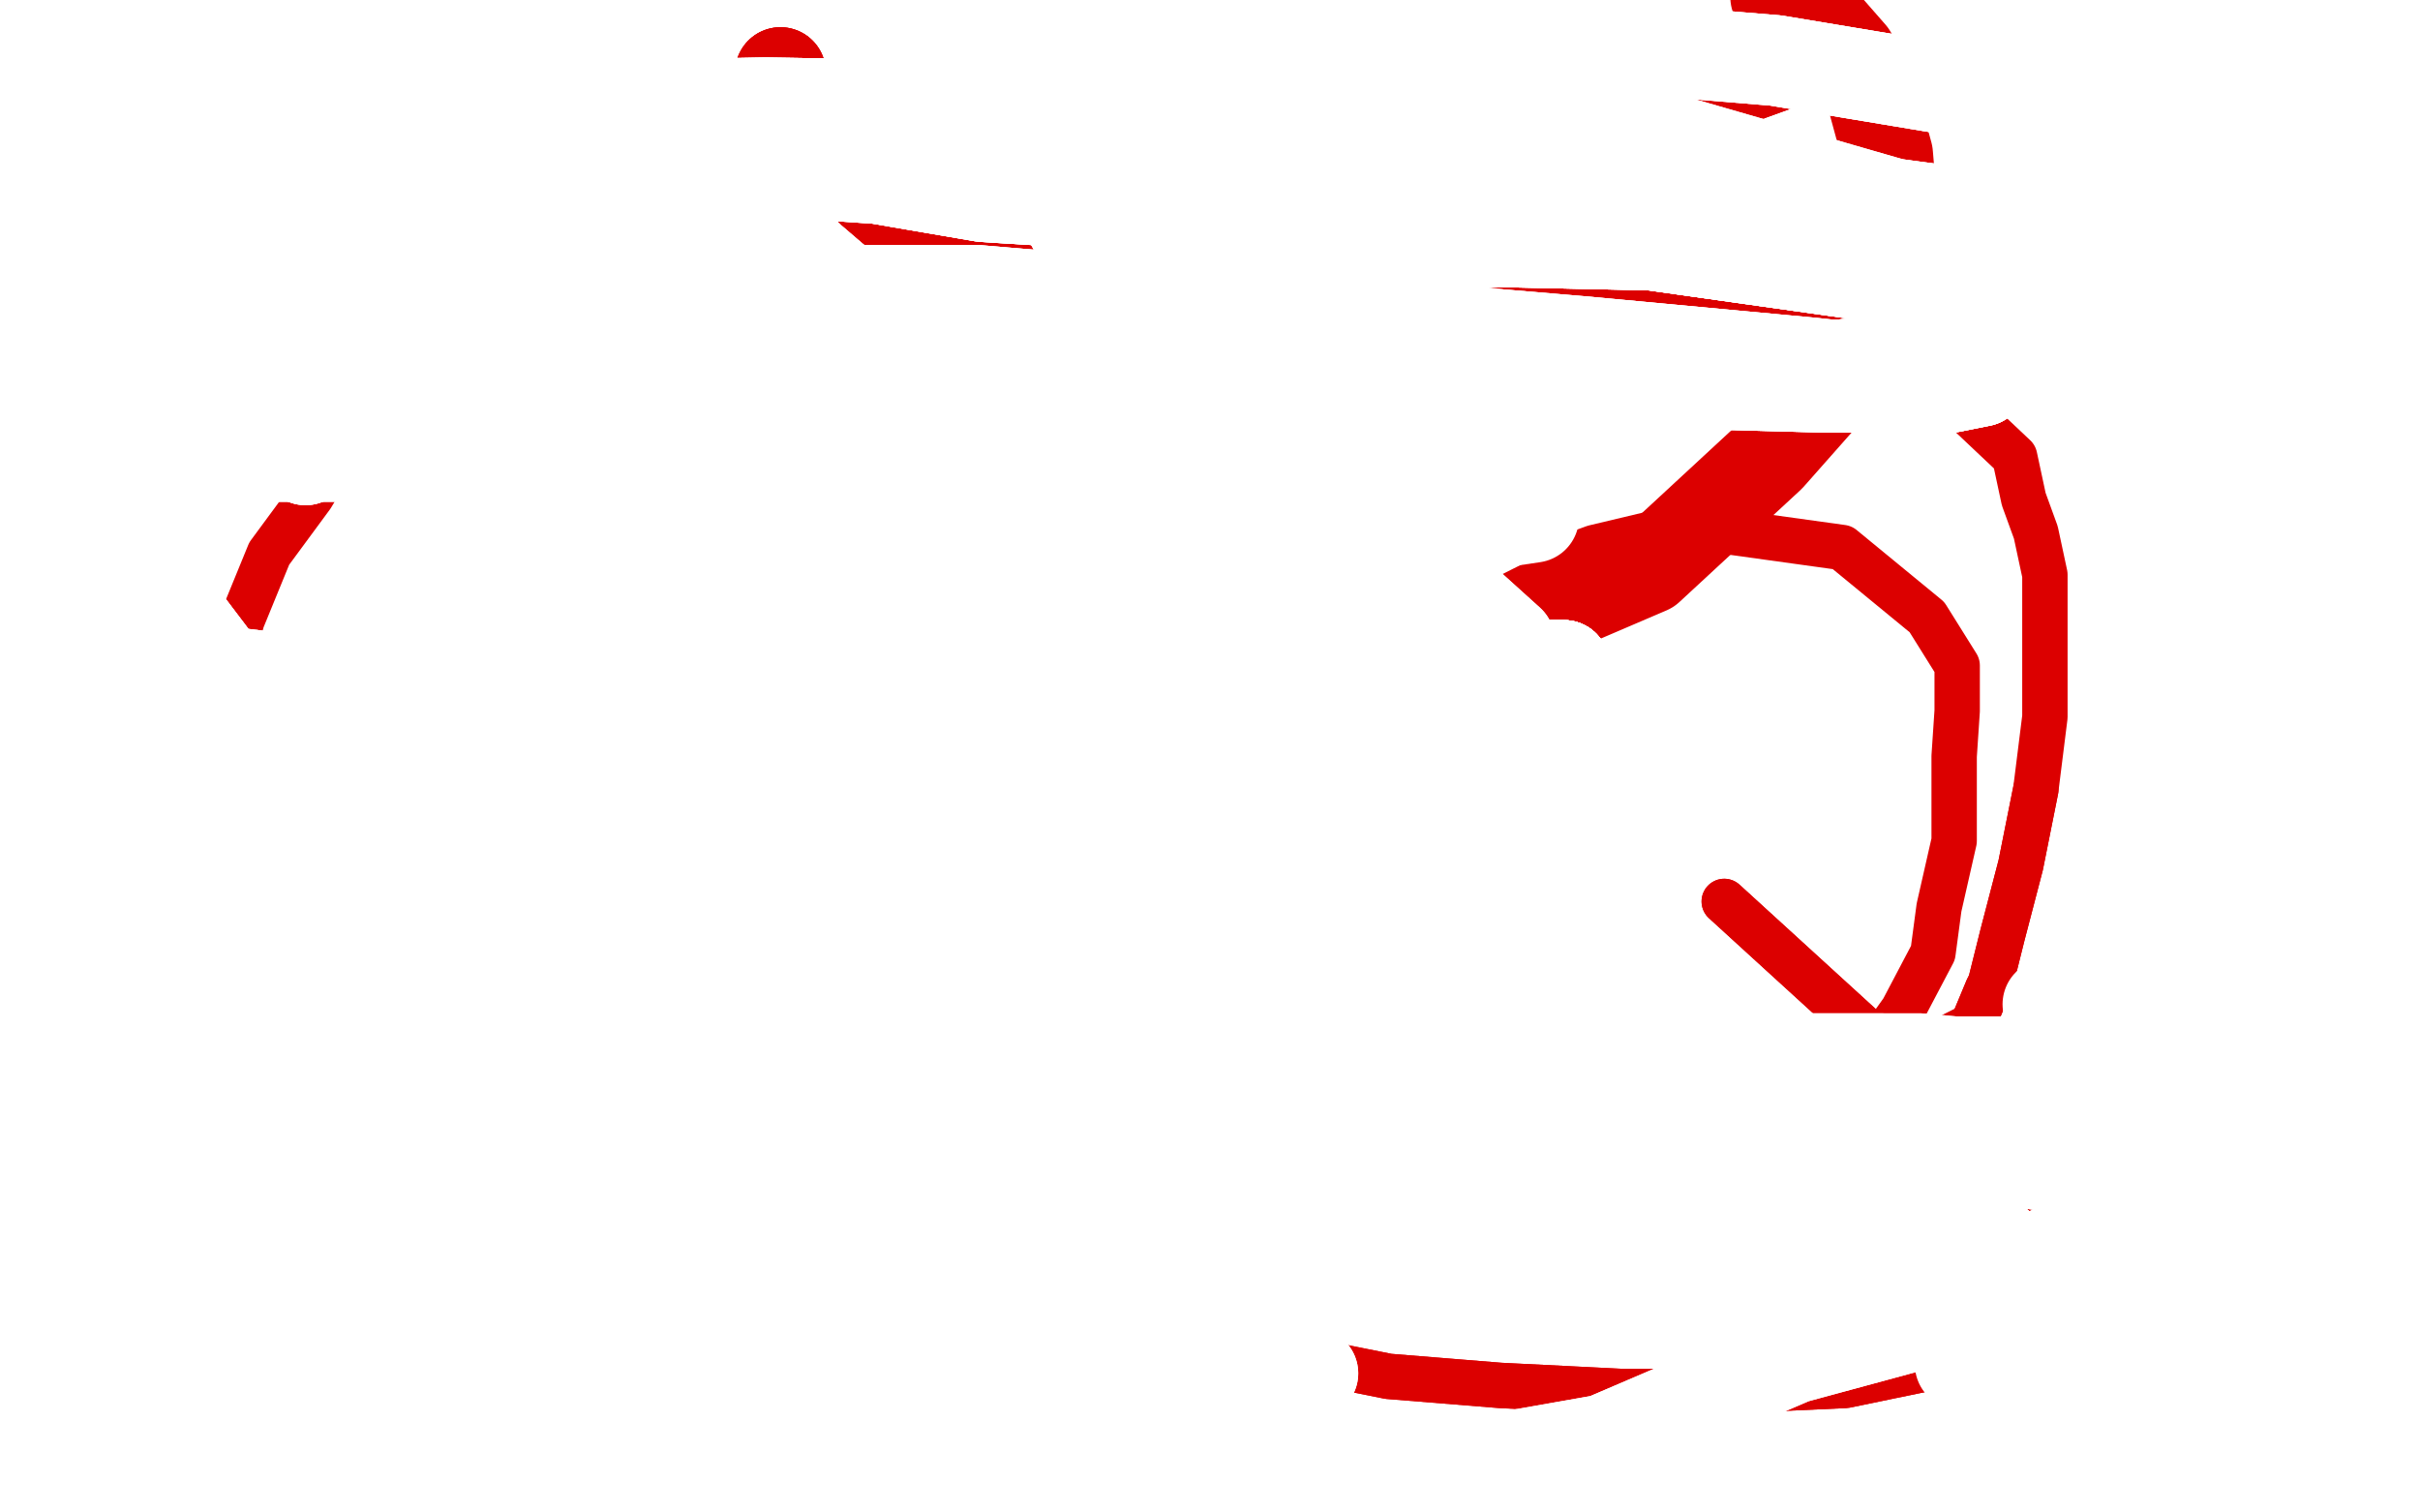 <?xml version="1.0" standalone="no"?>
<!DOCTYPE svg PUBLIC "-//W3C//DTD SVG 1.1//EN"
"http://www.w3.org/Graphics/SVG/1.1/DTD/svg11.dtd">

<svg width="800" height="500" version="1.1" xmlns="http://www.w3.org/2000/svg" xmlns:xlink="http://www.w3.org/1999/xlink" style="stroke-antialiasing: false"><desc>This SVG has been created on https://colorillo.com/</desc><rect x='0' y='0' width='800' height='500' style='fill: rgb(255,255,255); stroke-width:0' /><circle cx="209.5" cy="161.5" r="7" style="fill: #dc0000; stroke-antialiasing: false; stroke-antialias: 0; opacity: 1.0"/>
<polyline points="211,201 211,202 212,204 215,210 217,216 219,218 226,233 233,239 241,254 249,269 255,281 265,291 275,299 296,310 306,318 329,326 354,332 367,334 391,340 423,345 441,348 482,351 521,351 537,351 575,351 605,351 618,349 642,344 652,339 657,327 658,325 662,309 668,286 673,261" style="fill: none; stroke: #dc0000; stroke-width: 15; stroke-linejoin: round; stroke-linecap: round; stroke-antialiasing: false; stroke-antialias: 0; opacity: 1.0"/>
<polyline points="226,233 233,239 241,254 249,269 255,281 265,291 275,299 296,310 306,318 329,326 354,332 367,334 391,340 423,345 441,348 482,351 521,351 537,351 575,351 605,351 618,349 642,344 652,339 657,327 658,325 662,309 668,286 673,261 676,237 676,216 676,206 676,190 673,176 669,165 666,151 648,134 632,121 613,113 585,107 573,104 552,103 539,101 530,101 511,101 491,103 467,105 439,111" style="fill: none; stroke: #dc0000; stroke-width: 15; stroke-linejoin: round; stroke-linecap: round; stroke-antialiasing: false; stroke-antialias: 0; opacity: 1.0"/>
<polyline points="363,188 353,204 345,219 338,236 328,247 320,257 313,275 290,292 270,303 258,313 255,314 254,316 253,316 248,319 232,322 206,325 186,326 155,328 133,330 119,331 108,331 105,331" style="fill: none; stroke: #dc0000; stroke-width: 15; stroke-linejoin: round; stroke-linecap: round; stroke-antialiasing: false; stroke-antialias: 0; opacity: 1.0"/>
<polyline points="363,188 353,204 345,219 338,236 328,247 320,257 313,275 290,292 270,303 258,313 255,314 254,316 253,316 248,319 232,322 206,325 186,326 155,328 133,330 119,331 108,331 105,331 100,327 90,320 76,304 71,287 71,275 72,251 73,230 77,216 80,205 89,183 103,164 115,144 130,118 134,113 139,108 148,106 163,103 186,101 212,102 242,106 267,120 286,133 289,142 292,164" style="fill: none; stroke: #dc0000; stroke-width: 15; stroke-linejoin: round; stroke-linecap: round; stroke-antialiasing: false; stroke-antialias: 0; opacity: 1.0"/>
<polyline points="289,142 292,164 294,196 295,215 296,232 296,247 297,270 299,288 303,320 305,329 310,342 314,349 318,352 323,353 330,356 334,359 349,366 370,373 392,378 411,380 434,386 460,387 506,388 539,388 567,385 585,379 602,369 614,355" style="fill: none; stroke: #dc0000; stroke-width: 15; stroke-linejoin: round; stroke-linecap: round; stroke-antialiasing: false; stroke-antialias: 0; opacity: 1.0"/>
<polyline points="297,270 299,288 303,320 305,329 310,342 314,349 318,352 323,353 330,356 334,359 349,366 370,373 392,378 411,380 434,386 460,387 506,388 539,388 567,385 585,379 602,369 614,355 629,334 639,315 641,300 646,278 646,259 646,250 647,235 647,220 637,204 609,181 573,176 564,175 548,176 527,181 516,185 507,193 499,197 473,212 449,228 434,246 411,266 388,289 383,296 380,306 370,322 360,339 345,370 328,389 316,414 294,431 272,442 253,446 228,449 223,449 195,439 142,407 113,400 108,395 107,371 113,349 114,320 114,310 116,298 119,288 125,279 149,272 179,264 203,262 226,263 241,271 254,284" style="fill: none; stroke: #dc0000; stroke-width: 15; stroke-linejoin: round; stroke-linecap: round; stroke-antialiasing: false; stroke-antialias: 0; opacity: 1.0"/>
<polyline points="370,322 360,339 345,370 328,389 316,414 294,431 272,442 253,446 228,449 223,449 195,439 142,407 113,400 108,395 107,371 113,349 114,320 114,310 116,298 119,288 125,279 149,272 179,264 203,262 226,263 241,271 254,284 269,318 303,365 321,388 349,416 371,430 398,445 419,447 444,452 459,455 496,458 536,460 566,460 610,458 639,452 670,428 681,422 696,413 570,298" style="fill: none; stroke: #dc0000; stroke-width: 15; stroke-linejoin: round; stroke-linecap: round; stroke-antialiasing: false; stroke-antialias: 0; opacity: 1.0"/>
<polyline points="370,322 360,339 345,370 328,389 316,414 294,431 272,442 253,446 228,449 223,449 195,439 142,407 113,400 108,395 107,371 113,349 114,320 114,310 116,298 119,288 125,279 149,272 179,264 203,262 226,263 241,271 254,284 269,318 303,365 321,388 349,416 371,430 398,445 419,447 444,452 459,455 496,458 536,460 566,460 610,458 639,452 670,428 681,422 696,413 570,298" style="fill: none; stroke: #dc0000; stroke-width: 15; stroke-linejoin: round; stroke-linecap: round; stroke-antialiasing: false; stroke-antialias: 0; opacity: 1.0"/>
<polyline points="118,108 120,113 121,116 131,134 140,139 162,157 171,162 193,173 202,182 219,188 228,193 240,195 243,196 245,196 248,196 249,196 250,196 254,198 255,199 263,201 276,211" style="fill: none; stroke: #dc0000; stroke-width: 30; stroke-linejoin: round; stroke-linecap: round; stroke-antialiasing: false; stroke-antialias: 0; opacity: 1.0"/>
<polyline points="118,108 120,113 121,116 131,134 140,139 162,157 171,162 193,173 202,182 219,188 228,193 240,195 243,196 245,196 248,196 249,196 250,196 254,198 255,199 263,201 276,211 285,215 305,217 306,220 314,221 318,222" style="fill: none; stroke: #dc0000; stroke-width: 30; stroke-linejoin: round; stroke-linecap: round; stroke-antialiasing: false; stroke-antialias: 0; opacity: 1.0"/>
<polyline points="118,108 120,113 121,116 131,134 140,139 162,157 171,162 193,173 202,182 219,188 228,193 240,195 243,196 245,196 248,196 249,196 250,196 254,198 255,199 263,201 276,211 285,215 305,217 306,220 314,221 318,222 319,222 323,222 354,223 409,223 436,221 510,203 545,188 585,151 608,125 620,100 623,95 626,75 624,51 618,29 612,18 605,10 603,9 587,-1" style="fill: none; stroke: #dc0000; stroke-width: 30; stroke-linejoin: round; stroke-linecap: round; stroke-antialiasing: false; stroke-antialias: 0; opacity: 1.0"/>
<polyline points="285,131 603,16" style="fill: none; stroke: #dc0000; stroke-width: 30; stroke-linejoin: round; stroke-linecap: round; stroke-antialiasing: false; stroke-antialias: 0; opacity: 1.0"/>
<polyline points="285,131 603,16" style="fill: none; stroke: #dc0000; stroke-width: 30; stroke-linejoin: round; stroke-linecap: round; stroke-antialiasing: false; stroke-antialias: 0; opacity: 1.0"/>
<polyline points="258,24 258,25 258,29 265,40 277,51 288,63 295,69 305,76 312,79 321,83 328,89 330,96 333,101 337,106 342,111 343,112 348,119 352,126 355,131 362,142" style="fill: none; stroke: #dc0000; stroke-width: 30; stroke-linejoin: round; stroke-linecap: round; stroke-antialiasing: false; stroke-antialias: 0; opacity: 1.0"/>
<polyline points="258,24 258,25 258,29 265,40 277,51 288,63 295,69 305,76 312,79 321,83 328,89 330,96 333,101 337,106 342,111 343,112 348,119 352,126 355,131 362,142 367,152 370,153 372,153" style="fill: none; stroke: #dc0000; stroke-width: 30; stroke-linejoin: round; stroke-linecap: round; stroke-antialiasing: false; stroke-antialias: 0; opacity: 1.0"/>
<polyline points="258,24 258,25 258,29 265,40 277,51 288,63 295,69 305,76 312,79 321,83 328,89 330,96 333,101 337,106 342,111 343,112 348,119 352,126 355,131 362,142 367,152 370,153 372,153" style="fill: none; stroke: #dc0000; stroke-width: 30; stroke-linejoin: round; stroke-linecap: round; stroke-antialiasing: false; stroke-antialias: 0; opacity: 1.0"/>
<polyline points="161,50 166,50 193,52 213,54 290,59 325,65 389,69 422,71 467,74 501,74 513,74 534,74 542,74 563,74 581,74 595,74 627,74 644,74 670,74 697,74 710,74 732,74 751,74 755,74 759,74" style="fill: none; stroke: #ffffff; stroke-width: 30; stroke-linejoin: round; stroke-linecap: round; stroke-antialiasing: false; stroke-antialias: 0; opacity: 1.0"/>
<polyline points="161,50 166,50 193,52 213,54 290,59 325,65 389,69 422,71 467,74 501,74 513,74 534,74 542,74 563,74 581,74 595,74 627,74 644,74 670,74 697,74 710,74 732,74 751,74 755,74 759,74 759,73 751,66 694,40 659,32 587,20 526,15 511,13 495,12" style="fill: none; stroke: #ffffff; stroke-width: 30; stroke-linejoin: round; stroke-linecap: round; stroke-antialiasing: false; stroke-antialias: 0; opacity: 1.0"/>
<polyline points="161,50 166,50 193,52 213,54 290,59 325,65 389,69 422,71 467,74 501,74 513,74 534,74 542,74 563,74 581,74 595,74 627,74 644,74 670,74 697,74 710,74 732,74 751,74 755,74 759,74 759,73 751,66 694,40 659,32 587,20 526,15 511,13 495,12 494,12 493,12 487,13 485,20 458,53 423,87 396,125 392,139 391,140" style="fill: none; stroke: #ffffff; stroke-width: 30; stroke-linejoin: round; stroke-linecap: round; stroke-antialiasing: false; stroke-antialias: 0; opacity: 1.0"/>
<polyline points="161,50 166,50 193,52 213,54 290,59 325,65 389,69 422,71 467,74 501,74 513,74 534,74 542,74 563,74 581,74 595,74 627,74 644,74 670,74 697,74 710,74 732,74 751,74 755,74 759,74 759,73 751,66 694,40 659,32 587,20 526,15 511,13 495,12 494,12 493,12 487,13 485,20 458,53 423,87 396,125 392,139 391,140 394,140 411,140 489,131 579,123 653,117 683,115 685,113 685,112" style="fill: none; stroke: #ffffff; stroke-width: 30; stroke-linejoin: round; stroke-linecap: round; stroke-antialiasing: false; stroke-antialias: 0; opacity: 1.0"/>
<polyline points="526,15 511,13 495,12 494,12 493,12 487,13 485,20 458,53 423,87 396,125 392,139 391,140 394,140 411,140 489,131 579,123 653,117 683,115 685,113 685,112 685,111 681,109 631,93 546,81 454,79 392,79 375,79 375,78 379,77 384,76 411,73 459,72 499,72 532,72 538,72" style="fill: none; stroke: #ffffff; stroke-width: 30; stroke-linejoin: round; stroke-linecap: round; stroke-antialiasing: false; stroke-antialias: 0; opacity: 1.0"/>
<polyline points="526,15 511,13 495,12 494,12 493,12 487,13 485,20 458,53 423,87 396,125 392,139 391,140 394,140 411,140 489,131 579,123 653,117 683,115 685,113 685,112 685,111 681,109 631,93 546,81 454,79 392,79 375,79 375,78 379,77 384,76 411,73 459,72 499,72 532,72 538,72 538,71 533,70 493,59 388,52 278,41 201,35 200,35 253,34 380,36 542,56" style="fill: none; stroke: #ffffff; stroke-width: 30; stroke-linejoin: round; stroke-linecap: round; stroke-antialiasing: false; stroke-antialias: 0; opacity: 1.0"/>
<polyline points="526,15 511,13 495,12 494,12 493,12 487,13 485,20 458,53 423,87 396,125 392,139 391,140 394,140 411,140 489,131 579,123 653,117 683,115 685,113 685,112 685,111 681,109 631,93 546,81 454,79 392,79 375,79 375,78 379,77 384,76 411,73 459,72 499,72 532,72 538,72 538,71 533,70 493,59 388,52 278,41 201,35 200,35 253,34 380,36 542,56 697,77 698,77" style="fill: none; stroke: #ffffff; stroke-width: 30; stroke-linejoin: round; stroke-linecap: round; stroke-antialiasing: false; stroke-antialias: 0; opacity: 1.0"/>
<polyline points="423,87 396,125 392,139 391,140 394,140 411,140 489,131 579,123 653,117 683,115 685,113 685,112 685,111 681,109 631,93 546,81 454,79 392,79 375,79 375,78 379,77 384,76 411,73 459,72 499,72 532,72 538,72 538,71 533,70 493,59 388,52 278,41 201,35 200,35 253,34 380,36 542,56 697,77 698,77 697,77 692,77 642,72 500,31 409,18 348,12 332,10" style="fill: none; stroke: #ffffff; stroke-width: 30; stroke-linejoin: round; stroke-linecap: round; stroke-antialiasing: false; stroke-antialias: 0; opacity: 1.0"/>
<polyline points="423,87 396,125 392,139 391,140 394,140 411,140 489,131 579,123 653,117 683,115 685,113 685,112 685,111 681,109 631,93 546,81 454,79 392,79 375,79 375,78 379,77 384,76 411,73 459,72 499,72 532,72 538,72 538,71 533,70 493,59 388,52 278,41 201,35 200,35 253,34 380,36 542,56 697,77 698,77 697,77 692,77 642,72 500,31 409,18 348,12 332,10 333,9 351,6 440,-1" style="fill: none; stroke: #ffffff; stroke-width: 30; stroke-linejoin: round; stroke-linecap: round; stroke-antialiasing: false; stroke-antialias: 0; opacity: 1.0"/>
<polyline points="90,112 92,112 102,112 110,113 165,116 245,124 288,126 373,126 415,126 461,126 491,126 523,126 553,126 566,127 603,128 618,128 645,128 655,126" style="fill: none; stroke: #ffffff; stroke-width: 30; stroke-linejoin: round; stroke-linecap: round; stroke-antialiasing: false; stroke-antialias: 0; opacity: 1.0"/>
<polyline points="90,112 92,112 102,112 110,113 165,116 245,124 288,126 373,126 415,126 461,126 491,126 523,126 553,126 566,127 603,128 618,128 645,128 655,126 654,126 645,125 599,120 524,113 323,96 258,96 189,96 173,96" style="fill: none; stroke: #ffffff; stroke-width: 30; stroke-linejoin: round; stroke-linecap: round; stroke-antialiasing: false; stroke-antialias: 0; opacity: 1.0"/>
<polyline points="90,112 92,112 102,112 110,113 165,116 245,124 288,126 373,126 415,126 461,126 491,126 523,126 553,126 566,127 603,128 618,128 645,128 655,126 654,126 645,125 599,120 524,113 323,96 258,96 189,96 173,96 173,95 174,95 175,95 178,95 195,96 217,97 277,101 348,107 405,115 407,116 408,116 408,117" style="fill: none; stroke: #ffffff; stroke-width: 30; stroke-linejoin: round; stroke-linecap: round; stroke-antialiasing: false; stroke-antialias: 0; opacity: 1.0"/>
<polyline points="90,112 92,112 102,112 110,113 165,116 245,124 288,126 373,126 415,126 461,126 491,126 523,126 553,126 566,127 603,128 618,128 645,128 655,126 654,126 645,125 599,120 524,113 323,96 258,96 189,96 173,96 173,95 174,95 175,95 178,95 195,96 217,97 277,101 348,107 405,115 407,116 408,116 408,117 404,117 395,117 353,117 246,103 98,91" style="fill: none; stroke: #ffffff; stroke-width: 30; stroke-linejoin: round; stroke-linecap: round; stroke-antialiasing: false; stroke-antialias: 0; opacity: 1.0"/>
<polyline points="266,142 266,143 268,147 284,174 292,185 307,197 311,207 318,223 326,233 336,245 345,259 351,266 361,270 370,275 371,276 379,281 393,292 404,298 419,307 434,310 446,313 450,314 462,315 468,315 472,314 477,313" style="fill: none; stroke: #ffffff; stroke-width: 30; stroke-linejoin: round; stroke-linecap: round; stroke-antialiasing: false; stroke-antialias: 0; opacity: 1.0"/>
<polyline points="266,142 266,143 268,147 284,174 292,185 307,197 311,207 318,223 326,233 336,245 345,259 351,266 361,270 370,275 371,276 379,281 393,292 404,298 419,307 434,310 446,313 450,314 462,315 468,315 472,314 477,313 483,285 483,255 480,232 479,221 472,211 463,200 456,196 451,193 448,190 435,188 427,188 423,192 414,197 404,216 396,231 389,242 387,256 385,268 385,274 385,280 389,282 395,284" style="fill: none; stroke: #ffffff; stroke-width: 30; stroke-linejoin: round; stroke-linecap: round; stroke-antialiasing: false; stroke-antialias: 0; opacity: 1.0"/>
<polyline points="409,284 430,284 451,277 467,267 485,256 495,244 501,231 501,226 499,212 468,184 422,152 370,145 347,144 336,146 333,150 331,158 330,163 330,166 331,168 339,176 369,200 382,205 417,212 443,214 466,214 469,213" style="fill: none; stroke: #ffffff; stroke-width: 30; stroke-linejoin: round; stroke-linecap: round; stroke-antialiasing: false; stroke-antialias: 0; opacity: 1.0"/>
<polyline points="409,284 430,284 451,277 467,267 485,256 495,244 501,231 501,226 499,212 468,184 422,152 370,145 347,144 336,146 333,150 331,158 330,163 330,166 331,168 339,176 369,200 382,205 417,212 443,214 466,214 469,213 472,211 473,210 473,209 472,207 461,204 437,196 405,196 375,196 338,202 318,206 315,210 314,213 314,214 313,214 313,215 316,215 333,217 388,218 451,220 497,220 515,220 516,220 517,220" style="fill: none; stroke: #ffffff; stroke-width: 30; stroke-linejoin: round; stroke-linecap: round; stroke-antialiasing: false; stroke-antialias: 0; opacity: 1.0"/>
<polyline points="330,163 330,166 331,168 339,176 369,200 382,205 417,212 443,214 466,214 469,213 472,211 473,210 473,209 472,207 461,204 437,196 405,196 375,196 338,202 318,206 315,210 314,213 314,214 313,214 313,215 316,215 333,217 388,218 451,220 497,220 515,220 516,220 517,220 516,220 515,220 497,220 460,220 409,223 356,224 305,227 277,233 275,235" style="fill: none; stroke: #ffffff; stroke-width: 30; stroke-linejoin: round; stroke-linecap: round; stroke-antialiasing: false; stroke-antialias: 0; opacity: 1.0"/>
<polyline points="330,163 330,166 331,168 339,176 369,200 382,205 417,212 443,214 466,214 469,213 472,211 473,210 473,209 472,207 461,204 437,196 405,196 375,196 338,202 318,206 315,210 314,213 314,214 313,214 313,215 316,215 333,217 388,218 451,220 497,220 515,220 516,220 517,220 516,220 515,220 497,220 460,220 409,223 356,224 305,227 277,233 275,235 278,235 298,236 346,236 395,236 437,236 472,236 496,237 516,239" style="fill: none; stroke: #ffffff; stroke-width: 30; stroke-linejoin: round; stroke-linecap: round; stroke-antialiasing: false; stroke-antialias: 0; opacity: 1.0"/>
<polyline points="472,211 473,210 473,209 472,207 461,204 437,196 405,196 375,196 338,202 318,206 315,210 314,213 314,214 313,214 313,215 316,215 333,217 388,218 451,220 497,220 515,220 516,220 517,220 516,220 515,220 497,220 460,220 409,223 356,224 305,227 277,233 275,235 278,235 298,236 346,236 395,236 437,236 472,236 496,237 516,239 515,239 513,239 498,241 460,241 411,241" style="fill: none; stroke: #ffffff; stroke-width: 30; stroke-linejoin: round; stroke-linecap: round; stroke-antialiasing: false; stroke-antialias: 0; opacity: 1.0"/>
<polyline points="461,204 437,196 405,196 375,196 338,202 318,206 315,210 314,213 314,214 313,214 313,215 316,215 333,217 388,218 451,220 497,220 515,220 516,220 517,220 516,220 515,220 497,220 460,220 409,223 356,224 305,227 277,233 275,235 278,235 298,236 346,236 395,236 437,236 472,236 496,237 516,239 515,239 513,239 498,241 460,241 411,241 335,242 314,243 315,243 320,243 338,246 392,250 442,254" style="fill: none; stroke: #ffffff; stroke-width: 30; stroke-linejoin: round; stroke-linecap: round; stroke-antialiasing: false; stroke-antialias: 0; opacity: 1.0"/>
<polyline points="461,204 437,196 405,196 375,196 338,202 318,206 315,210 314,213 314,214 313,214 313,215 316,215 333,217 388,218 451,220 497,220 515,220 516,220 517,220 516,220 515,220 497,220 460,220 409,223 356,224 305,227 277,233 275,235 278,235 298,236 346,236 395,236 437,236 472,236 496,237 516,239 515,239 513,239 498,241 460,241 411,241 335,242 314,243 315,243 320,243 338,246 392,250 442,254 470,255 471,255" style="fill: none; stroke: #ffffff; stroke-width: 30; stroke-linejoin: round; stroke-linecap: round; stroke-antialiasing: false; stroke-antialias: 0; opacity: 1.0"/>
<polyline points="515,220 516,220 517,220 516,220 515,220 497,220 460,220 409,223 356,224 305,227 277,233 275,235 278,235 298,236 346,236 395,236 437,236 472,236 496,237 516,239 515,239 513,239 498,241 460,241 411,241 335,242 314,243 315,243 320,243 338,246 392,250 442,254 470,255 471,255 470,255 465,255 422,253 391,253 366,255 333,257 306,257 279,259" style="fill: none; stroke: #ffffff; stroke-width: 30; stroke-linejoin: round; stroke-linecap: round; stroke-antialiasing: false; stroke-antialias: 0; opacity: 1.0"/>
<polyline points="515,220 516,220 517,220 516,220 515,220 497,220 460,220 409,223 356,224 305,227 277,233 275,235 278,235 298,236 346,236 395,236 437,236 472,236 496,237 516,239 515,239 513,239 498,241 460,241 411,241 335,242 314,243 315,243 320,243 338,246 392,250 442,254 470,255 471,255 470,255 465,255 422,253 391,253 366,255 333,257 306,257 279,259 266,260 266,261 269,262 297,265 363,271" style="fill: none; stroke: #ffffff; stroke-width: 30; stroke-linejoin: round; stroke-linecap: round; stroke-antialiasing: false; stroke-antialias: 0; opacity: 1.0"/>
<polyline points="515,220 516,220 517,220 516,220 515,220 497,220 460,220 409,223 356,224 305,227 277,233 275,235 278,235 298,236 346,236 395,236 437,236 472,236 496,237 516,239 515,239 513,239 498,241 460,241 411,241 335,242 314,243 315,243 320,243 338,246 392,250 442,254 470,255 471,255 470,255 465,255 422,253 391,253 366,255 333,257 306,257 279,259 266,260 266,261 269,262 297,265 363,271 410,275 424,275 428,277" style="fill: none; stroke: #ffffff; stroke-width: 30; stroke-linejoin: round; stroke-linecap: round; stroke-antialiasing: false; stroke-antialias: 0; opacity: 1.0"/>
<polyline points="496,237 516,239 515,239 513,239 498,241 460,241 411,241 335,242 314,243 315,243 320,243 338,246 392,250 442,254 470,255 471,255 470,255 465,255 422,253 391,253 366,255 333,257 306,257 279,259 266,260 266,261 269,262 297,265 363,271 410,275 424,275 428,277 428,278 426,278 422,280 411,281 362,279 280,277 202,281 167,283 166,284" style="fill: none; stroke: #ffffff; stroke-width: 30; stroke-linejoin: round; stroke-linecap: round; stroke-antialiasing: false; stroke-antialias: 0; opacity: 1.0"/>
<polyline points="496,237 516,239 515,239 513,239 498,241 460,241 411,241 335,242 314,243 315,243 320,243 338,246 392,250 442,254 470,255 471,255 470,255 465,255 422,253 391,253 366,255 333,257 306,257 279,259 266,260 266,261 269,262 297,265 363,271 410,275 424,275 428,277 428,278 426,278 422,280 411,281 362,279 280,277 202,281 167,283 166,284 167,284 200,287 250,290 361,297 393,300" style="fill: none; stroke: #ffffff; stroke-width: 30; stroke-linejoin: round; stroke-linecap: round; stroke-antialiasing: false; stroke-antialias: 0; opacity: 1.0"/>
<polyline points="498,241 460,241 411,241 335,242 314,243 315,243 320,243 338,246 392,250 442,254 470,255 471,255 470,255 465,255 422,253 391,253 366,255 333,257 306,257 279,259 266,260 266,261 269,262 297,265 363,271 410,275 424,275 428,277 428,278 426,278 422,280 411,281 362,279 280,277 202,281 167,283 166,284 167,284 200,287 250,290 361,297 393,300 403,301 402,301 400,301 371,302 332,305 300,306" style="fill: none; stroke: #ffffff; stroke-width: 30; stroke-linejoin: round; stroke-linecap: round; stroke-antialiasing: false; stroke-antialias: 0; opacity: 1.0"/>
<polyline points="314,243 315,243 320,243 338,246 392,250 442,254 470,255 471,255 470,255 465,255 422,253 391,253 366,255 333,257 306,257 279,259 266,260 266,261 269,262 297,265 363,271 410,275 424,275 428,277 428,278 426,278 422,280 411,281 362,279 280,277 202,281 167,283 166,284 167,284 200,287 250,290 361,297 393,300 403,301 402,301 400,301 371,302 332,305 300,306 285,307 280,307 277,307 276,307" style="fill: none; stroke: #ffffff; stroke-width: 30; stroke-linejoin: round; stroke-linecap: round; stroke-antialiasing: false; stroke-antialias: 0; opacity: 1.0"/>
<polyline points="422,253 391,253 366,255 333,257 306,257 279,259 266,260 266,261 269,262 297,265 363,271 410,275 424,275 428,277 428,278 426,278 422,280 411,281 362,279 280,277 202,281 167,283 166,284 167,284 200,287 250,290 361,297 393,300 403,301 402,301 400,301 371,302 332,305 300,306 285,307 280,307 277,307 276,307 281,307 371,303 450,301 518,301 520,301 518,301 516,302" style="fill: none; stroke: #ffffff; stroke-width: 30; stroke-linejoin: round; stroke-linecap: round; stroke-antialiasing: false; stroke-antialias: 0; opacity: 1.0"/>
<polyline points="450,301 518,301 520,301 518,301 516,302 500,305 455,310 397,314 342,319 311,321 288,319 275,317 244,314 227,314 223,314 218,315 194,321 171,324 146,329 144,329 142,329 140,329 139,329 136,329 132,330 124,331 120,334 115,335 114,336 113,336" style="fill: none; stroke: #ffffff; stroke-width: 30; stroke-linejoin: round; stroke-linecap: round; stroke-antialiasing: false; stroke-antialias: 0; opacity: 1.0"/>
<polyline points="139,329 136,329 132,330 124,331 120,334 115,335 114,336 113,336 116,336 132,336 161,336 177,336 184,336 192,336 207,336 218,336 228,336 241,336 260,336 272,337 296,338 320,338 335,338 341,339 351,339 363,339 388,339 407,339 422,340 441,341 466,342 490,344 518,346 538,348 562,350 571,350 597,350 615,350 622,350" style="fill: none; stroke: #ffffff; stroke-width: 30; stroke-linejoin: round; stroke-linecap: round; stroke-antialiasing: false; stroke-antialias: 0; opacity: 1.0"/>
<polyline points="120,334 115,335 114,336 113,336 116,336 132,336 161,336 177,336 184,336 192,336 207,336 218,336 228,336 241,336 260,336 272,337 296,338 320,338 335,338 341,339 351,339 363,339 388,339 407,339 422,340 441,341 466,342 490,344 518,346 538,348 562,350 571,350 597,350 615,350 622,350 635,350 646,351 652,351 657,351 659,351 663,351 667,351 669,351 672,351 675,351 676,351 677,351 714,351" style="fill: none; stroke: #ffffff; stroke-width: 30; stroke-linejoin: round; stroke-linecap: round; stroke-antialiasing: false; stroke-antialias: 0; opacity: 1.0"/>
<polyline points="296,338 320,338 335,338 341,339 351,339 363,339 388,339 407,339 422,340 441,341 466,342 490,344 518,346 538,348 562,350 571,350 597,350 615,350 622,350 635,350 646,351 652,351 657,351 659,351 663,351 667,351 669,351 672,351 675,351 676,351 677,351 714,351 713,351 709,350 697,347 689,344 685,341 684,340 682,339 680,336 678,334 677,332" style="fill: none; stroke: #ffffff; stroke-width: 30; stroke-linejoin: round; stroke-linecap: round; stroke-antialiasing: false; stroke-antialias: 0; opacity: 1.0"/>
<polyline points="413,169 404,173 393,175 365,188 327,213 289,237 255,261 236,291 227,309 224,316 220,320 215,329 197,351 181,386 175,411 169,439 163,463 163,468 168,472 184,476" style="fill: none; stroke: #ffffff; stroke-width: 30; stroke-linejoin: round; stroke-linecap: round; stroke-antialiasing: false; stroke-antialias: 0; opacity: 1.0"/>
<polyline points="413,169 404,173 393,175 365,188 327,213 289,237 255,261 236,291 227,309 224,316 220,320 215,329 197,351 181,386 175,411 169,439 163,463 163,468 168,472 184,476 228,481 325,487 414,489 479,485 530,476 593,449 652,433 693,420 701,418 704,416" style="fill: none; stroke: #ffffff; stroke-width: 30; stroke-linejoin: round; stroke-linecap: round; stroke-antialiasing: false; stroke-antialias: 0; opacity: 1.0"/>
<polyline points="413,169 404,173 393,175 365,188 327,213 289,237 255,261 236,291 227,309 224,316 220,320 215,329 197,351 181,386 175,411 169,439 163,463 163,468 168,472 184,476 228,481 325,487 414,489 479,485 530,476 593,449 652,433 693,420 701,418 704,416 704,415 702,413 698,412 684,412 679,413 674,418 666,428 658,440 655,445 652,448 650,450 648,451" style="fill: none; stroke: #ffffff; stroke-width: 30; stroke-linejoin: round; stroke-linecap: round; stroke-antialiasing: false; stroke-antialias: 0; opacity: 1.0"/>
<polyline points="434,454 427,453 425,452 421,451 417,449 410,447 406,443 396,441 388,438 382,437 377,436 366,436 359,436 355,435 353,434 350,430 346,413 344,399 342,390 342,384" style="fill: none; stroke: #ffffff; stroke-width: 30; stroke-linejoin: round; stroke-linecap: round; stroke-antialiasing: false; stroke-antialias: 0; opacity: 1.0"/>
<polyline points="434,454 427,453 425,452 421,451 417,449 410,447 406,443 396,441 388,438 382,437 377,436 366,436 359,436 355,435 353,434 350,430 346,413 344,399 342,390 342,384 340,380 338,379 337,378 331,375 329,373 323,371 315,368 307,365 306,365 306,364 303,361 299,356 295,352 289,342 282,332 279,327 276,324 260,303 244,282 226,267 222,250 219,235 219,210" style="fill: none; stroke: #ffffff; stroke-width: 30; stroke-linejoin: round; stroke-linecap: round; stroke-antialiasing: false; stroke-antialias: 0; opacity: 1.0"/>
<polyline points="303,361 299,356 295,352 289,342 282,332 279,327 276,324 260,303 244,282 226,267 222,250 219,235 219,210 217,174 216,161 215,152 215,148 213,146 209,140 194,132 178,126 136,122 82,122 60,122 52,128 47,153 49,189 74,222 98,225 134,203 141,190 145,184 148,168 148,158 148,154" style="fill: none; stroke: #ffffff; stroke-width: 30; stroke-linejoin: round; stroke-linecap: round; stroke-antialiasing: false; stroke-antialias: 0; opacity: 1.0"/>
<polyline points="303,361 299,356 295,352 289,342 282,332 279,327 276,324 260,303 244,282 226,267 222,250 219,235 219,210 217,174 216,161 215,152 215,148 213,146 209,140 194,132 178,126 136,122 82,122 60,122 52,128 47,153 49,189 74,222 98,225 134,203 141,190 145,184 148,168 148,158 148,154 147,154 143,153 102,149 51,149 18,149 17,149" style="fill: none; stroke: #ffffff; stroke-width: 30; stroke-linejoin: round; stroke-linecap: round; stroke-antialiasing: false; stroke-antialias: 0; opacity: 1.0"/>
<polyline points="303,361 299,356 295,352 289,342 282,332 279,327 276,324 260,303 244,282 226,267 222,250 219,235 219,210 217,174 216,161 215,152 215,148 213,146 209,140 194,132 178,126 136,122 82,122 60,122 52,128 47,153 49,189 74,222 98,225 134,203 141,190 145,184 148,168 148,158 148,154 147,154 143,153 102,149 51,149 18,149 17,149 18,149 52,151 111,151 122,151" style="fill: none; stroke: #ffffff; stroke-width: 30; stroke-linejoin: round; stroke-linecap: round; stroke-antialiasing: false; stroke-antialias: 0; opacity: 1.0"/>
<polyline points="101,152 103,150 112,149 139,149 153,149 154,149 156,149 159,149 164,149 166,149 169,150 173,150 178,150 178,152 180,158 180,161 183,168 183,170 183,172 183,173" style="fill: none; stroke: #ffffff; stroke-width: 30; stroke-linejoin: round; stroke-linecap: round; stroke-antialiasing: false; stroke-antialias: 0; opacity: 1.0"/>
<polyline points="101,152 103,150 112,149 139,149 153,149 154,149 156,149 159,149 164,149 166,149 169,150 173,150 178,150 178,152 180,158 180,161 183,168 183,170 183,172 183,173 183,174 182,174 181,174 178,175 171,175 166,175 166,174" style="fill: none; stroke: #ffffff; stroke-width: 30; stroke-linejoin: round; stroke-linecap: round; stroke-antialiasing: false; stroke-antialias: 0; opacity: 1.0"/>
<polyline points="101,152 103,150 112,149 139,149 153,149 154,149 156,149 159,149 164,149 166,149 169,150 173,150 178,150 178,152 180,158 180,161 183,168 183,170 183,172 183,173 183,174 182,174 181,174 178,175 171,175 166,175 166,174 166,173 166,172 167,170 169,170 183,170" style="fill: none; stroke: #ffffff; stroke-width: 30; stroke-linejoin: round; stroke-linecap: round; stroke-antialiasing: false; stroke-antialias: 0; opacity: 1.0"/>
<polyline points="169,150 173,150 178,150 178,152 180,158 180,161 183,168 183,170 183,172 183,173 183,174 182,174 181,174 178,175 171,175 166,175 166,174 166,173 166,172 167,170 169,170 183,170 189,170 192,170 196,170 196,171 196,173 199,182 201,185 201,187 201,188 201,191 200,193 199,194 200,196 203,196 207,196 212,196 224,196 234,195 239,195 243,195 246,195 251,195 254,195" style="fill: none; stroke: #ffffff; stroke-width: 30; stroke-linejoin: round; stroke-linecap: round; stroke-antialiasing: false; stroke-antialias: 0; opacity: 1.0"/>
<polyline points="166,172 167,170 169,170 183,170 189,170 192,170 196,170 196,171 196,173 199,182 201,185 201,187 201,188 201,191 200,193 199,194 200,196 203,196 207,196 212,196 224,196 234,195 239,195 243,195 246,195 251,195 254,195 255,195 256,195 259,197 262,197 264,197 270,197 277,198 281,199 283,201 283,202 283,204 283,208 283,212 283,214" style="fill: none; stroke: #ffffff; stroke-width: 30; stroke-linejoin: round; stroke-linecap: round; stroke-antialiasing: false; stroke-antialias: 0; opacity: 1.0"/>
<polyline points="166,172 167,170 169,170 183,170 189,170 192,170 196,170 196,171 196,173 199,182 201,185 201,187 201,188 201,191 200,193 199,194 200,196 203,196 207,196 212,196 224,196 234,195 239,195 243,195 246,195 251,195 254,195 255,195 256,195 259,197 262,197 264,197 270,197 277,198 281,199 283,201 283,202 283,204 283,208 283,212 283,214 251,205 250,204 248,202 246,201" style="fill: none; stroke: #ffffff; stroke-width: 30; stroke-linejoin: round; stroke-linecap: round; stroke-antialiasing: false; stroke-antialias: 0; opacity: 1.0"/>
<polyline points="169,170 183,170 189,170 192,170 196,170 196,171 196,173 199,182 201,185 201,187 201,188 201,191 200,193 199,194 200,196 203,196 207,196 212,196 224,196 234,195 239,195 243,195 246,195 251,195 254,195 255,195 256,195 259,197 262,197 264,197 270,197 277,198 281,199 283,201 283,202 283,204 283,208 283,212 283,214 251,205 250,204 248,202 246,201 246,200 244,196 240,189 238,187 237,184 236,184" style="fill: none; stroke: #ffffff; stroke-width: 30; stroke-linejoin: round; stroke-linecap: round; stroke-antialiasing: false; stroke-antialias: 0; opacity: 1.0"/>
<polyline points="196,170 196,171 196,173 199,182 201,185 201,187 201,188 201,191 200,193 199,194 200,196 203,196 207,196 212,196 224,196 234,195 239,195 243,195 246,195 251,195 254,195 255,195 256,195 259,197 262,197 264,197 270,197 277,198 281,199 283,201 283,202 283,204 283,208 283,212 283,214 251,205 250,204 248,202 246,201 246,200 244,196 240,189 238,187 237,184 236,184 236,183 236,180 236,179" style="fill: none; stroke: #ffffff; stroke-width: 30; stroke-linejoin: round; stroke-linecap: round; stroke-antialiasing: false; stroke-antialias: 0; opacity: 1.0"/>
<polyline points="196,170 196,171 196,173 199,182 201,185 201,187 201,188 201,191 200,193 199,194 200,196 203,196 207,196 212,196 224,196 234,195 239,195 243,195 246,195 251,195 254,195 255,195 256,195 259,197 262,197 264,197 270,197 277,198 281,199 283,201 283,202 283,204 283,208 283,212 283,214 251,205 250,204 248,202 246,201 246,200 244,196 240,189 238,187 237,184 236,184 236,183 236,180 236,179 235,179 233,179" style="fill: none; stroke: #ffffff; stroke-width: 30; stroke-linejoin: round; stroke-linecap: round; stroke-antialiasing: false; stroke-antialias: 0; opacity: 1.0"/>
<polyline points="701,386 700,387 699,387 691,386 682,386 658,383 640,382 605,379 582,377 550,375 535,373 505,366 501,365 489,361 485,360 468,355 449,354 413,351" style="fill: none; stroke: #ffffff; stroke-width: 30; stroke-linejoin: round; stroke-linecap: round; stroke-antialiasing: false; stroke-antialias: 0; opacity: 1.0"/>
<polyline points="701,386 700,387 699,387 691,386 682,386 658,383 640,382 605,379 582,377 550,375 535,373 505,366 501,365 489,361 485,360 468,355 449,354 413,351 369,345 312,341 251,336 200,333 180,333 135,333 106,334 85,336 78,337 48,345 43,348 27,359 15,381 0,405" style="fill: none; stroke: #ffffff; stroke-width: 30; stroke-linejoin: round; stroke-linecap: round; stroke-antialiasing: false; stroke-antialias: 0; opacity: 1.0"/>
<polyline points="701,386 700,387 699,387 691,386 682,386 658,383 640,382 605,379 582,377 550,375 535,373 505,366 501,365 489,361 485,360 468,355 449,354 413,351 369,345 312,341 251,336 200,333 180,333 135,333 106,334 85,336 78,337 48,345 43,348 27,359 15,381 0,405 -2,423 -2,435 7,439 45,440 85,440 247,424 304,419 424,403 553,392 639,373 693,352 708,348 709,348" style="fill: none; stroke: #ffffff; stroke-width: 30; stroke-linejoin: round; stroke-linecap: round; stroke-antialiasing: false; stroke-antialias: 0; opacity: 1.0"/>
<polyline points="251,336 200,333 180,333 135,333 106,334 85,336 78,337 48,345 43,348 27,359 15,381 0,405 -2,423 -2,435 7,439 45,440 85,440 247,424 304,419 424,403 553,392 639,373 693,352 708,348 709,348 709,349 709,350 709,351 707,353 704,355 689,358 653,360 595,368 492,374 446,376 330,390 236,401 139,409 87,414 73,423" style="fill: none; stroke: #ffffff; stroke-width: 30; stroke-linejoin: round; stroke-linecap: round; stroke-antialiasing: false; stroke-antialias: 0; opacity: 1.0"/>
<polyline points="180,333 135,333 106,334 85,336 78,337 48,345 43,348 27,359 15,381 0,405 -2,423 -2,435 7,439 45,440 85,440 247,424 304,419 424,403 553,392 639,373 693,352 708,348 709,348 709,349 709,350 709,351 707,353 704,355 689,358 653,360 595,368 492,374 446,376 330,390 236,401 139,409 87,414 73,423 75,423 83,424 107,426 143,429 216,437 265,437 299,435 324,434 344,431 352,430 355,430" style="fill: none; stroke: #ffffff; stroke-width: 30; stroke-linejoin: round; stroke-linecap: round; stroke-antialiasing: false; stroke-antialias: 0; opacity: 1.0"/>
<polyline points="85,440 247,424 304,419 424,403 553,392 639,373 693,352 708,348 709,348 709,349 709,350 709,351 707,353 704,355 689,358 653,360 595,368 492,374 446,376 330,390 236,401 139,409 87,414 73,423 75,423 83,424 107,426 143,429 216,437 265,437 299,435 324,434 344,431 352,430 355,430 355,431 353,431 348,432 314,438 240,443 179,447 108,454 63,456" style="fill: none; stroke: #ffffff; stroke-width: 30; stroke-linejoin: round; stroke-linecap: round; stroke-antialiasing: false; stroke-antialias: 0; opacity: 1.0"/>
<polyline points="87,414 73,423 75,423 83,424 107,426 143,429 216,437 265,437 299,435 324,434 344,431 352,430 355,430 355,431 353,431 348,432 314,438 240,443 179,447 108,454 63,456 64,456 75,454 107,451 149,449 218,449 297,446 382,431 539,416 639,389 691,370 693,368 693,365 683,364 624,358 549,359 446,366 319,385 182,398" style="fill: none; stroke: #ffffff; stroke-width: 30; stroke-linejoin: round; stroke-linecap: round; stroke-antialiasing: false; stroke-antialias: 0; opacity: 1.0"/>
<polyline points="87,414 73,423 75,423 83,424 107,426 143,429 216,437 265,437 299,435 324,434 344,431 352,430 355,430 355,431 353,431 348,432 314,438 240,443 179,447 108,454 63,456 64,456 75,454 107,451 149,449 218,449 297,446 382,431 539,416 639,389 691,370 693,368 693,365 683,364 624,358 549,359 446,366 319,385 182,398 68,399 5,399" style="fill: none; stroke: #ffffff; stroke-width: 30; stroke-linejoin: round; stroke-linecap: round; stroke-antialiasing: false; stroke-antialias: 0; opacity: 1.0"/>
<polyline points="398,362 397,362 396,362 395,362 390,362 385,362 365,364 346,364 296,364 238,364 195,364 117,364 87,365 45,368 28,370 7,372 2,374" style="fill: none; stroke: #ffffff; stroke-width: 30; stroke-linejoin: round; stroke-linecap: round; stroke-antialiasing: false; stroke-antialias: 0; opacity: 1.0"/>
<polyline points="398,362 397,362 396,362 395,362 390,362 385,362 365,364 346,364 296,364 238,364 195,364 117,364 87,365 45,368 28,370 7,372 2,374 1,374 0,374" style="fill: none; stroke: #ffffff; stroke-width: 30; stroke-linejoin: round; stroke-linecap: round; stroke-antialiasing: false; stroke-antialias: 0; opacity: 1.0"/>
<polyline points="398,362 397,362 396,362 395,362 390,362 385,362 365,364 346,364 296,364 238,364 195,364 117,364 87,365 45,368 28,370 7,372 2,374 1,374 0,374 4,374 16,372 48,370 72,368 115,362 158,359 185,359 193,359 198,360 199,362" style="fill: none; stroke: #ffffff; stroke-width: 30; stroke-linejoin: round; stroke-linecap: round; stroke-antialiasing: false; stroke-antialias: 0; opacity: 1.0"/>
<polyline points="398,362 397,362 396,362 395,362 390,362 385,362 365,364 346,364 296,364 238,364 195,364 117,364 87,365 45,368 28,370 7,372 2,374 1,374 0,374 4,374 16,372 48,370 72,368 115,362 158,359 185,359 193,359 198,360 199,362 199,363 199,364 199,365 199,366 199,367 198,368 192,369 178,375 163,377 130,388 99,393 88,395 80,395 79,395" style="fill: none; stroke: #ffffff; stroke-width: 30; stroke-linejoin: round; stroke-linecap: round; stroke-antialiasing: false; stroke-antialias: 0; opacity: 1.0"/>
<polyline points="398,362 397,362 396,362 395,362 390,362 385,362 365,364 346,364 296,364 238,364 195,364 117,364 87,365 45,368 28,370 7,372 2,374 1,374 0,374 4,374 16,372 48,370 72,368 115,362 158,359 185,359 193,359 198,360 199,362 199,363 199,364 199,365 199,366 199,367 198,368 192,369 178,375 163,377 130,388 99,393 88,395 80,395 79,395 78,395" style="fill: none; stroke: #ffffff; stroke-width: 30; stroke-linejoin: round; stroke-linecap: round; stroke-antialiasing: false; stroke-antialias: 0; opacity: 1.0"/>
<polyline points="365,364 346,364 296,364 238,364 195,364 117,364 87,365 45,368 28,370 7,372 2,374 1,374 0,374 4,374 16,372 48,370 72,368 115,362 158,359 185,359 193,359 198,360 199,362 199,363 199,364 199,365 199,366 199,367 198,368 192,369 178,375 163,377 130,388 99,393 88,395 80,395 79,395 78,395 81,394 91,389 109,386 142,376 199,356 256,334 287,314 303,300 305,294" style="fill: none; stroke: #ffffff; stroke-width: 30; stroke-linejoin: round; stroke-linecap: round; stroke-antialiasing: false; stroke-antialias: 0; opacity: 1.0"/>
<polyline points="305,289 305,286 305,284 304,280 302,276 298,268 279,264 241,261 187,260 151,262 115,277 102,286 98,297 96,303 95,305 94,307 93,307 93,308 92,310 92,311 91,311 91,312 91,313 99,313 141,313 211,307" style="fill: none; stroke: #ffffff; stroke-width: 30; stroke-linejoin: round; stroke-linecap: round; stroke-antialiasing: false; stroke-antialias: 0; opacity: 1.0"/>
<polyline points="305,289 305,286 305,284 304,280 302,276 298,268 279,264 241,261 187,260 151,262 115,277 102,286 98,297 96,303 95,305 94,307 93,307 93,308 92,310 92,311 91,311 91,312 91,313 99,313 141,313 211,307 308,281 356,260 365,251 365,250 364,250 362,250 341,250 280,254 223,261 178,264 133,280 119,290 114,291 113,293 112,294" style="fill: none; stroke: #ffffff; stroke-width: 30; stroke-linejoin: round; stroke-linecap: round; stroke-antialiasing: false; stroke-antialias: 0; opacity: 1.0"/>
<polyline points="305,289 305,286 305,284 304,280 302,276 298,268 279,264 241,261 187,260 151,262 115,277 102,286 98,297 96,303 95,305 94,307 93,307 93,308 92,310 92,311 91,311 91,312 91,313 99,313 141,313 211,307 308,281 356,260 365,251 365,250 364,250 362,250 341,250 280,254 223,261 178,264 133,280 119,290 114,291 113,293 112,294 117,294 138,294 182,289 232,271 258,260 270,257 270,256 270,255" style="fill: none; stroke: #ffffff; stroke-width: 30; stroke-linejoin: round; stroke-linecap: round; stroke-antialiasing: false; stroke-antialias: 0; opacity: 1.0"/>
<polyline points="115,277 102,286 98,297 96,303 95,305 94,307 93,307 93,308 92,310 92,311 91,311 91,312 91,313 99,313 141,313 211,307 308,281 356,260 365,251 365,250 364,250 362,250 341,250 280,254 223,261 178,264 133,280 119,290 114,291 113,293 112,294 117,294 138,294 182,289 232,271 258,260 270,257 270,256 270,255 269,255 263,253 246,249 222,248 207,246 206,245" style="fill: none; stroke: #ffffff; stroke-width: 30; stroke-linejoin: round; stroke-linecap: round; stroke-antialiasing: false; stroke-antialias: 0; opacity: 1.0"/>
<polyline points="98,297 96,303 95,305 94,307 93,307 93,308 92,310 92,311 91,311 91,312 91,313 99,313 141,313 211,307 308,281 356,260 365,251 365,250 364,250 362,250 341,250 280,254 223,261 178,264 133,280 119,290 114,291 113,293 112,294 117,294 138,294 182,289 232,271 258,260 270,257 270,256 270,255 269,255 263,253 246,249 222,248 207,246 206,245 208,245 227,245 259,243 293,238 301,235 302,233" style="fill: none; stroke: #ffffff; stroke-width: 30; stroke-linejoin: round; stroke-linecap: round; stroke-antialiasing: false; stroke-antialias: 0; opacity: 1.0"/>
<polyline points="341,250 280,254 223,261 178,264 133,280 119,290 114,291 113,293 112,294 117,294 138,294 182,289 232,271 258,260 270,257 270,256 270,255 269,255 263,253 246,249 222,248 207,246 206,245 208,245 227,245 259,243 293,238 301,235 302,233 300,232 287,230 266,230 213,230 175,231 152,233 133,236 127,240 124,242 123,242 122,242" style="fill: none; stroke: #ffffff; stroke-width: 30; stroke-linejoin: round; stroke-linecap: round; stroke-antialiasing: false; stroke-antialias: 0; opacity: 1.0"/>
<polyline points="341,250 280,254 223,261 178,264 133,280 119,290 114,291 113,293 112,294 117,294 138,294 182,289 232,271 258,260 270,257 270,256 270,255 269,255 263,253 246,249 222,248 207,246 206,245 208,245 227,245 259,243 293,238 301,235 302,233 300,232 287,230 266,230 213,230 175,231 152,233 133,236 127,240 124,242 123,242 122,242 122,241 125,236 130,228 133,227 133,226 125,226 95,227 12,235" style="fill: none; stroke: #ffffff; stroke-width: 30; stroke-linejoin: round; stroke-linecap: round; stroke-antialiasing: false; stroke-antialias: 0; opacity: 1.0"/>
<polyline points="121,261 120,261 119,260 112,258 92,256 83,256 60,254 55,252 39,251 33,251 30,251 29,251 28,251" style="fill: none; stroke: #ffffff; stroke-width: 30; stroke-linejoin: round; stroke-linecap: round; stroke-antialiasing: false; stroke-antialias: 0; opacity: 1.0"/>
<polyline points="121,261 120,261 119,260 112,258 92,256 83,256 60,254 55,252 39,251 33,251 30,251 29,251 28,251 27,251 26,252 26,253 26,254 26,256 29,259 68,292" style="fill: none; stroke: #ffffff; stroke-width: 30; stroke-linejoin: round; stroke-linecap: round; stroke-antialiasing: false; stroke-antialias: 0; opacity: 1.0"/>
<polyline points="121,261 120,261 119,260 112,258 92,256 83,256 60,254 55,252 39,251 33,251 30,251 29,251 28,251 27,251 26,252 26,253 26,254 26,256 29,259 68,292" style="fill: none; stroke: #ffffff; stroke-width: 30; stroke-linejoin: round; stroke-linecap: round; stroke-antialiasing: false; stroke-antialias: 0; opacity: 1.0"/>
<polyline points="67,269 67,270 67,271 70,273 70,274 70,275" style="fill: none; stroke: #ffffff; stroke-width: 30; stroke-linejoin: round; stroke-linecap: round; stroke-antialiasing: false; stroke-antialias: 0; opacity: 1.0"/>
<polyline points="67,269 67,270 67,271 70,273 70,274 70,275 70,276 70,281 70,284 70,289 70,292 70,296 70,299 70,304 70,309" style="fill: none; stroke: #ffffff; stroke-width: 30; stroke-linejoin: round; stroke-linecap: round; stroke-antialiasing: false; stroke-antialias: 0; opacity: 1.0"/>
<polyline points="67,269 67,270 67,271 70,273 70,274 70,275 70,276 70,281 70,284 70,289 70,292 70,296 70,299 70,304 70,309 70,310 70,311 70,312" style="fill: none; stroke: #ffffff; stroke-width: 30; stroke-linejoin: round; stroke-linecap: round; stroke-antialiasing: false; stroke-antialias: 0; opacity: 1.0"/>
<polyline points="67,269 67,270 67,271 70,273 70,274 70,275 70,276 70,281 70,284 70,289 70,292 70,296 70,299 70,304 70,309 70,310 70,311 70,312 70,313 71,313 72,313 77,311 83,310 108,301 120,298 151,284 168,271" style="fill: none; stroke: #ffffff; stroke-width: 30; stroke-linejoin: round; stroke-linecap: round; stroke-antialiasing: false; stroke-antialias: 0; opacity: 1.0"/>
<polyline points="279,161 279,160 279,159 280,159 281,158 284,155 285,153 290,150 291,149 296,148 297,148 307,148 315,147 318,146 326,145 329,145 337,145 339,145 343,145 346,145 350,145 353,145" style="fill: none; stroke: #ffffff; stroke-width: 30; stroke-linejoin: round; stroke-linecap: round; stroke-antialiasing: false; stroke-antialias: 0; opacity: 1.0"/>
<polyline points="279,161 279,160 279,159 280,159 281,158 284,155 285,153 290,150 291,149 296,148 297,148 307,148 315,147 318,146 326,145 329,145 337,145 339,145 343,145 346,145 350,145 353,145 353,146 353,147 353,150 352,152 352,153 351,156 351,158 351,159" style="fill: none; stroke: #ffffff; stroke-width: 30; stroke-linejoin: round; stroke-linecap: round; stroke-antialiasing: false; stroke-antialias: 0; opacity: 1.0"/>
<polyline points="279,161 279,160 279,159 280,159 281,158 284,155 285,153 290,150 291,149 296,148 297,148 307,148 315,147 318,146 326,145 329,145 337,145 339,145 343,145 346,145 350,145 353,145 353,146 353,147 353,150 352,152 352,153 351,156 351,158 351,159 350,159 349,159 344,159 334,159 313,157 280,154 268,153 249,150 247,150" style="fill: none; stroke: #ffffff; stroke-width: 30; stroke-linejoin: round; stroke-linecap: round; stroke-antialiasing: false; stroke-antialias: 0; opacity: 1.0"/>
<polyline points="344,159 334,159 313,157 280,154 268,153 249,150 247,150 249,152 255,153 276,158 301,161 317,163 321,163 325,163 327,163 329,163 333,163 338,163 352,163 367,164 375,164 387,164 390,164 393,164 395,165 397,165 405,167 414,169 424,171 436,174 440,175 456,175 480,175 507,171" style="fill: none; stroke: #ffffff; stroke-width: 30; stroke-linejoin: round; stroke-linecap: round; stroke-antialiasing: false; stroke-antialias: 0; opacity: 1.0"/>
</svg>
